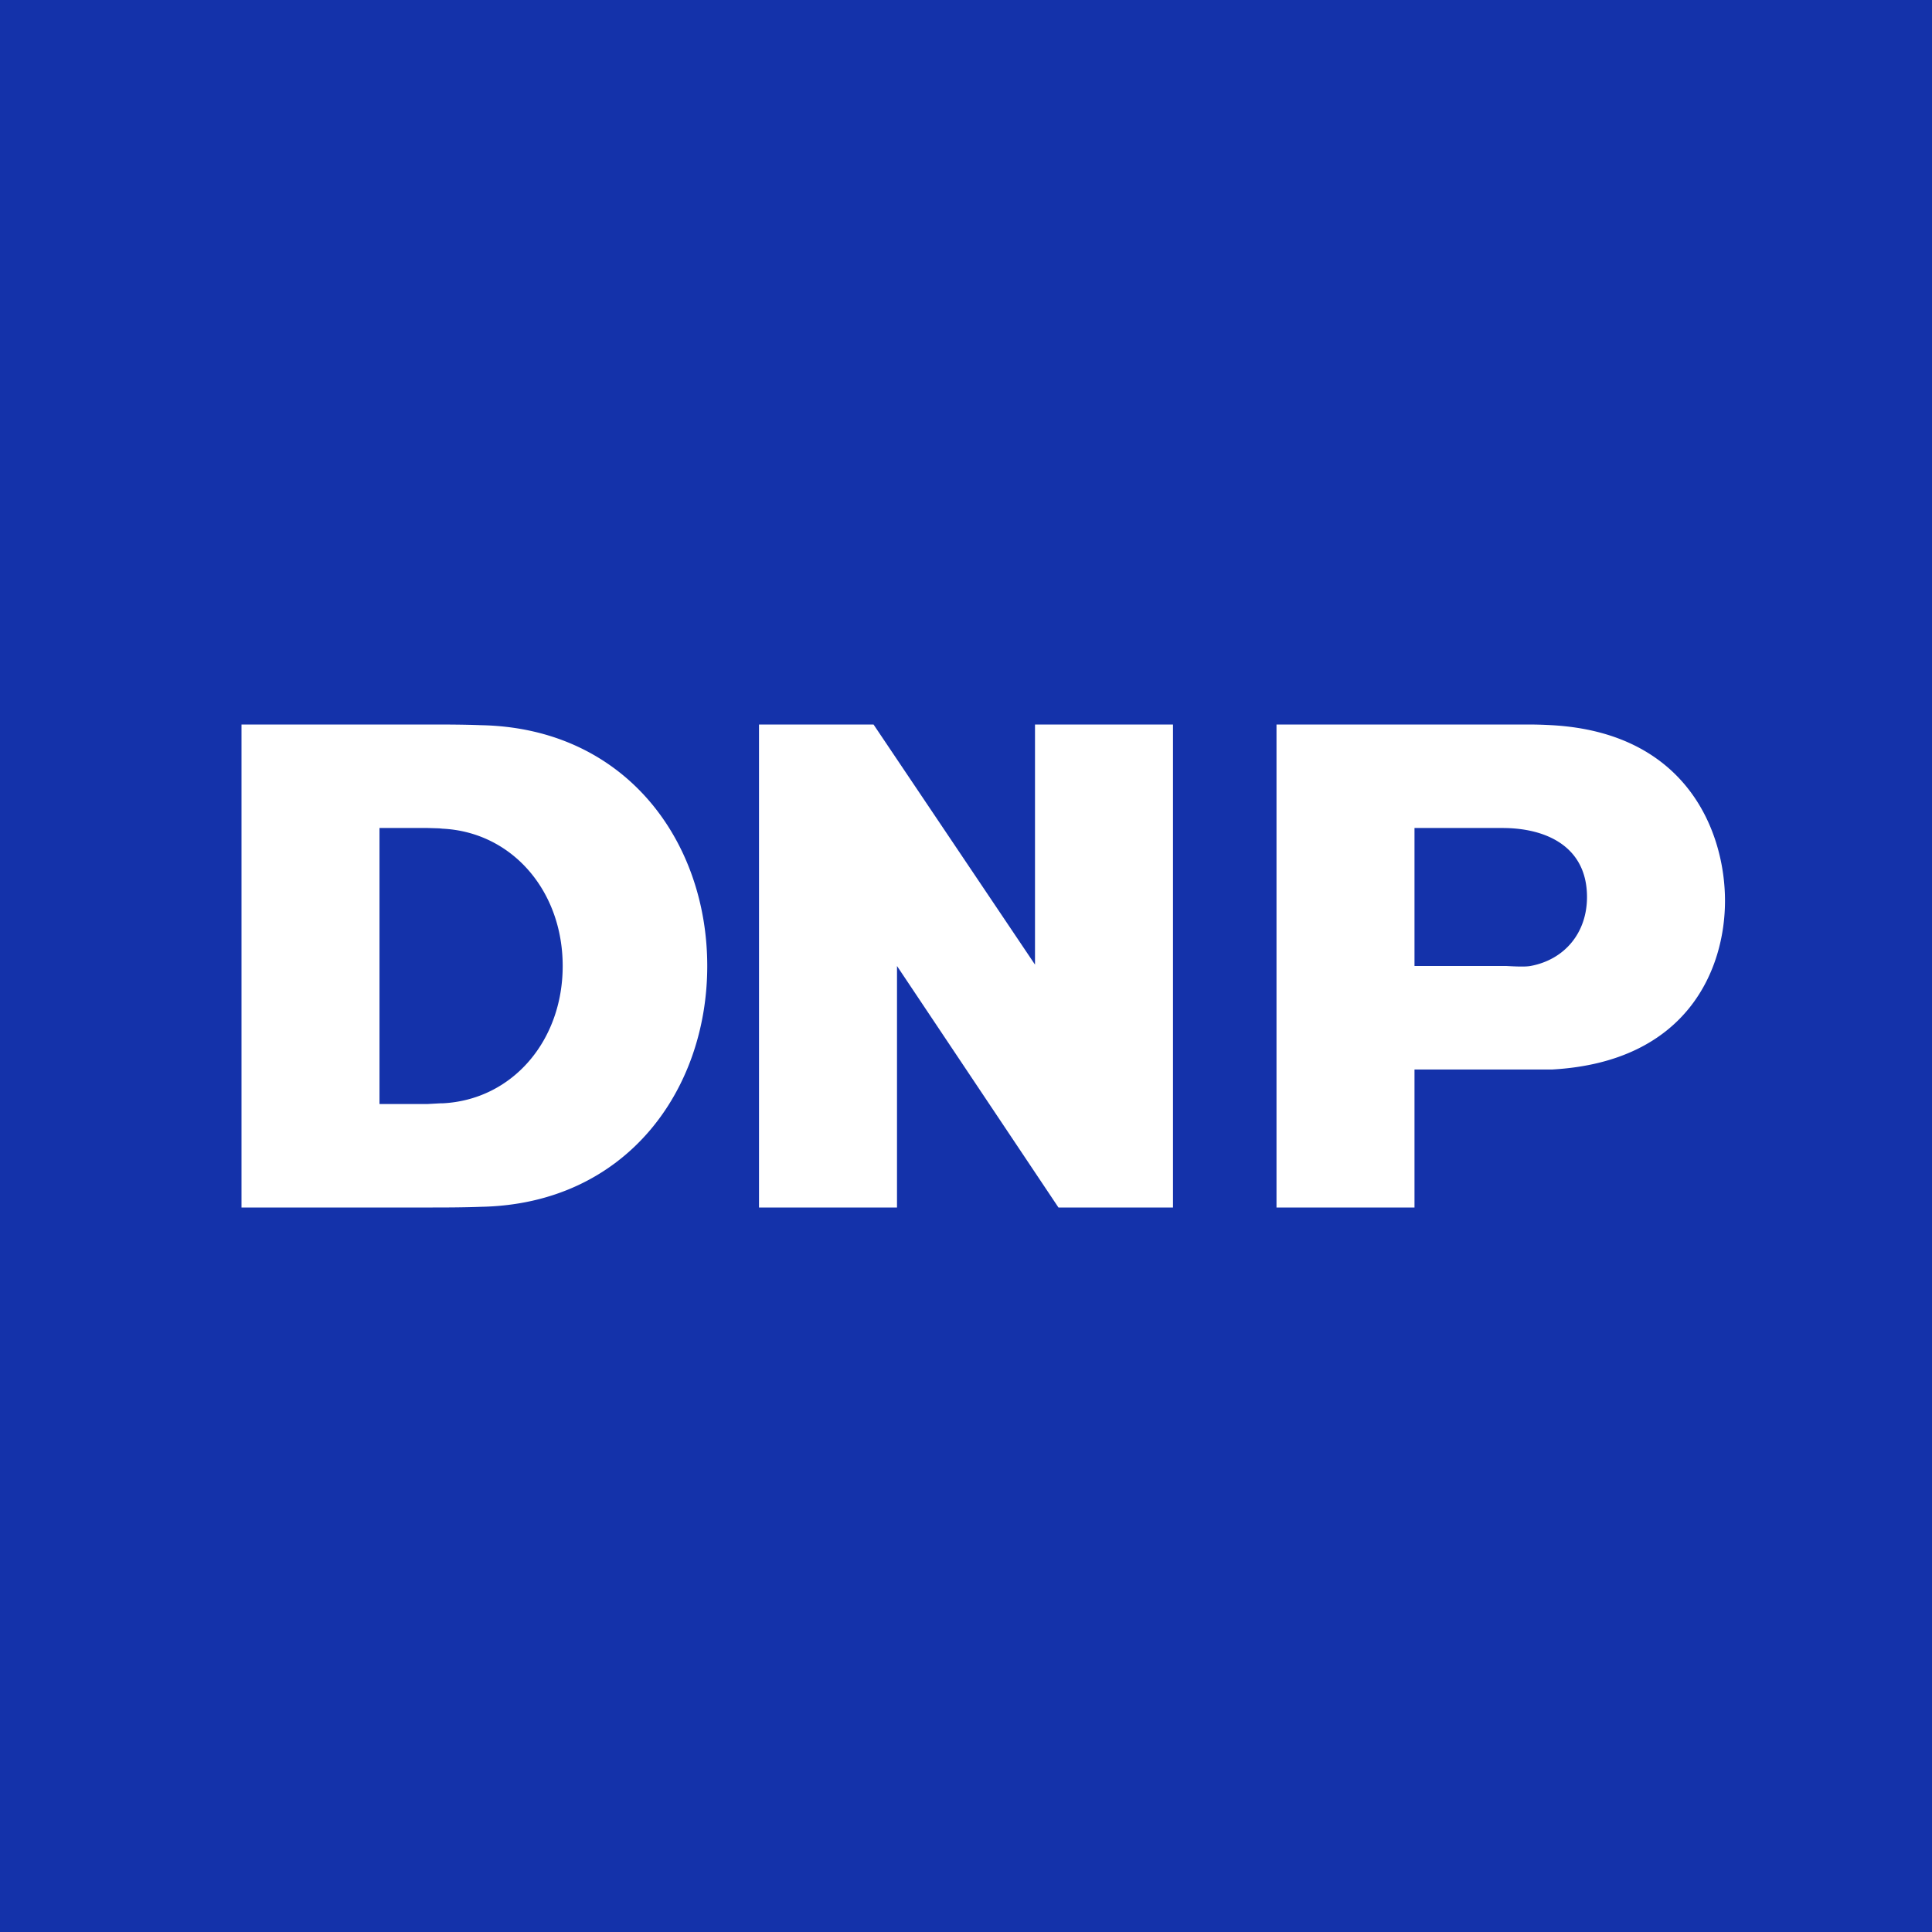<!-- by TradingView --><svg xmlns="http://www.w3.org/2000/svg" width="56" height="56" viewBox="0 0 56 56"><path fill="#1432AA" d="M0 0h56v56H0z"/><path d="M7 35h5.54c.26 0 .91 0 1.4-.02 4.2-.08 6.56-3.37 6.56-6.98 0-3.62-2.37-6.9-6.56-6.98-.49-.02-1.14-.02-1.4-.02H7v14Zm5.83-3.02h-.06l-.37.02H11v-8h1.4l.33.01.1.01c2.01.1 3.48 1.8 3.48 3.98 0 2.18-1.47 3.88-3.48 3.98ZM34 21h-4v6.96L25.32 21H22v14h4v-7l4.68 7H34V21Zm10.98.02a12.3 12.3 0 0 0-.64-.02H37v14h4v-4H44.99c3.93-.22 5.01-2.92 5.01-4.89 0-1.97-1.08-4.87-5.02-5.09ZM43.55 24c1.27 0 2.45.54 2.45 2 0 1.05-.66 1.82-1.64 2-.16.03-.51.01-.7 0H41v-4h2.55Z" fill="#fff"/></svg>
